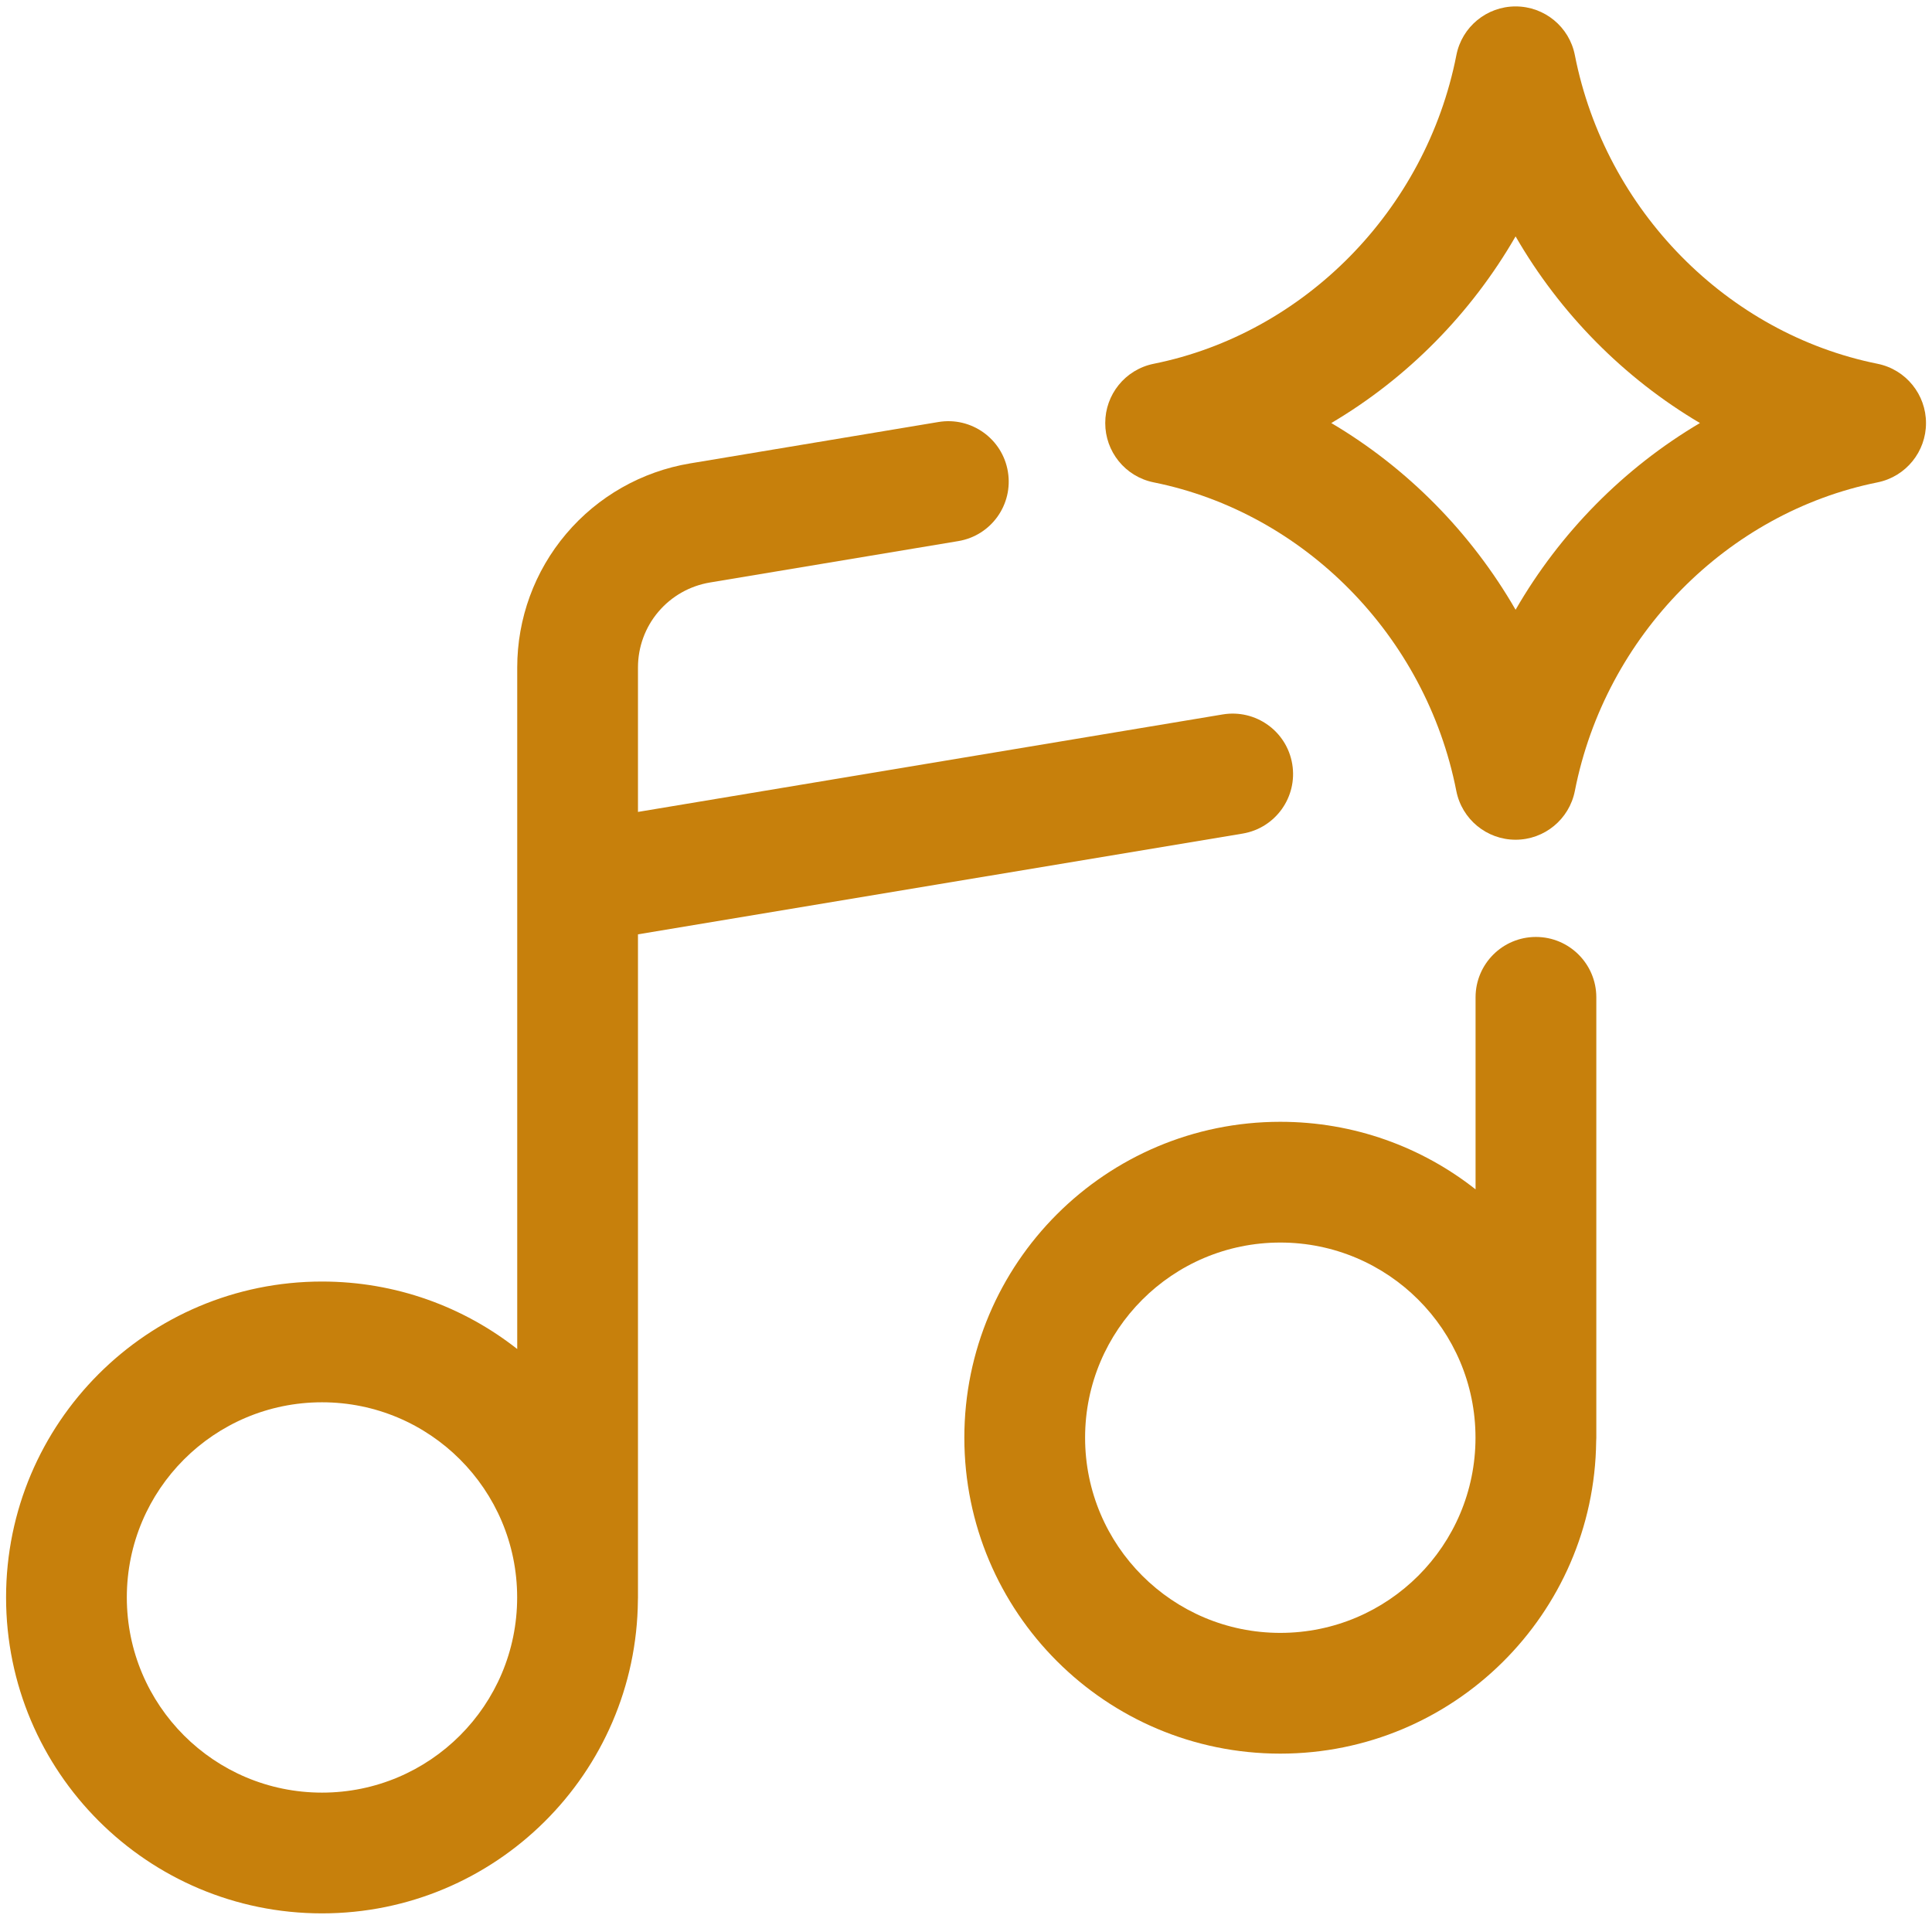 <svg xmlns="http://www.w3.org/2000/svg" fill="none" viewBox="0 0 28 28" height="28" width="28">
<path fill="#C7800C" d="M21.965 0.093C22.384 0.093 22.744 0.389 22.824 0.799C23.267 3.053 25.037 4.835 27.21 5.272C27.626 5.356 27.914 5.722 27.913 6.132C27.914 6.541 27.626 6.907 27.21 6.991C25.037 7.428 23.266 9.209 22.824 11.463C22.743 11.874 22.383 12.17 21.965 12.17C21.547 12.17 21.187 11.874 21.106 11.463C20.664 9.209 18.894 7.428 16.721 6.991C16.304 6.907 16.017 6.541 16.018 6.131C16.017 5.722 16.304 5.356 16.721 5.272C18.894 4.835 20.665 3.053 21.107 0.799C21.187 0.389 21.547 0.093 21.965 0.093ZM19.294 6.131C20.396 6.782 21.32 7.719 21.965 8.837C22.61 7.719 23.535 6.782 24.637 6.131C23.535 5.48 22.61 4.544 21.965 3.426C21.32 4.544 20.396 5.481 19.294 6.131Z" clip-rule="evenodd" fill-rule="evenodd"></path>
<path fill="#C7800C" d="M0.088 23.151C0.088 20.623 2.138 18.573 4.667 18.573C5.734 18.573 6.717 18.938 7.496 19.551V12.815C7.496 12.804 7.496 12.794 7.496 12.783V9.674C7.496 8.964 7.747 8.277 8.206 7.736C8.665 7.194 9.301 6.833 10.001 6.716L13.601 6.116C14.077 6.037 14.528 6.359 14.607 6.835C14.687 7.312 14.365 7.763 13.888 7.842L10.289 8.442C9.997 8.491 9.732 8.641 9.541 8.867C9.35 9.092 9.246 9.378 9.246 9.673V11.767L17.721 10.354C18.198 10.275 18.649 10.597 18.728 11.073C18.808 11.55 18.486 12.001 18.009 12.081L9.246 13.541V23.153C9.246 23.165 9.246 23.177 9.245 23.189C9.225 25.7 7.183 27.73 4.667 27.73C2.138 27.73 0.088 25.68 0.088 23.151ZM4.667 20.323C3.104 20.323 1.838 21.589 1.838 23.151C1.838 24.714 3.104 25.98 4.667 25.98C6.229 25.98 7.495 24.714 7.495 23.151C7.495 21.589 6.229 20.323 4.667 20.323Z" clip-rule="evenodd" fill-rule="evenodd"></path>
<path fill="#C7800C" d="M18.555 16.258C16.026 16.258 13.976 18.308 13.976 20.836C13.976 23.365 16.026 25.415 18.555 25.415C21.066 25.415 23.105 23.393 23.133 20.889C23.134 20.872 23.135 20.855 23.135 20.838V14.454C23.135 13.971 22.743 13.579 22.26 13.579C21.776 13.579 21.385 13.971 21.385 14.454V17.237C20.606 16.623 19.623 16.258 18.555 16.258ZM15.726 20.836C15.726 19.274 16.993 18.008 18.555 18.008C20.117 18.008 21.384 19.274 21.384 20.836C21.384 22.399 20.117 23.665 18.555 23.665C16.993 23.665 15.726 22.399 15.726 20.836Z" clip-rule="evenodd" fill-rule="evenodd"></path>
</svg>
